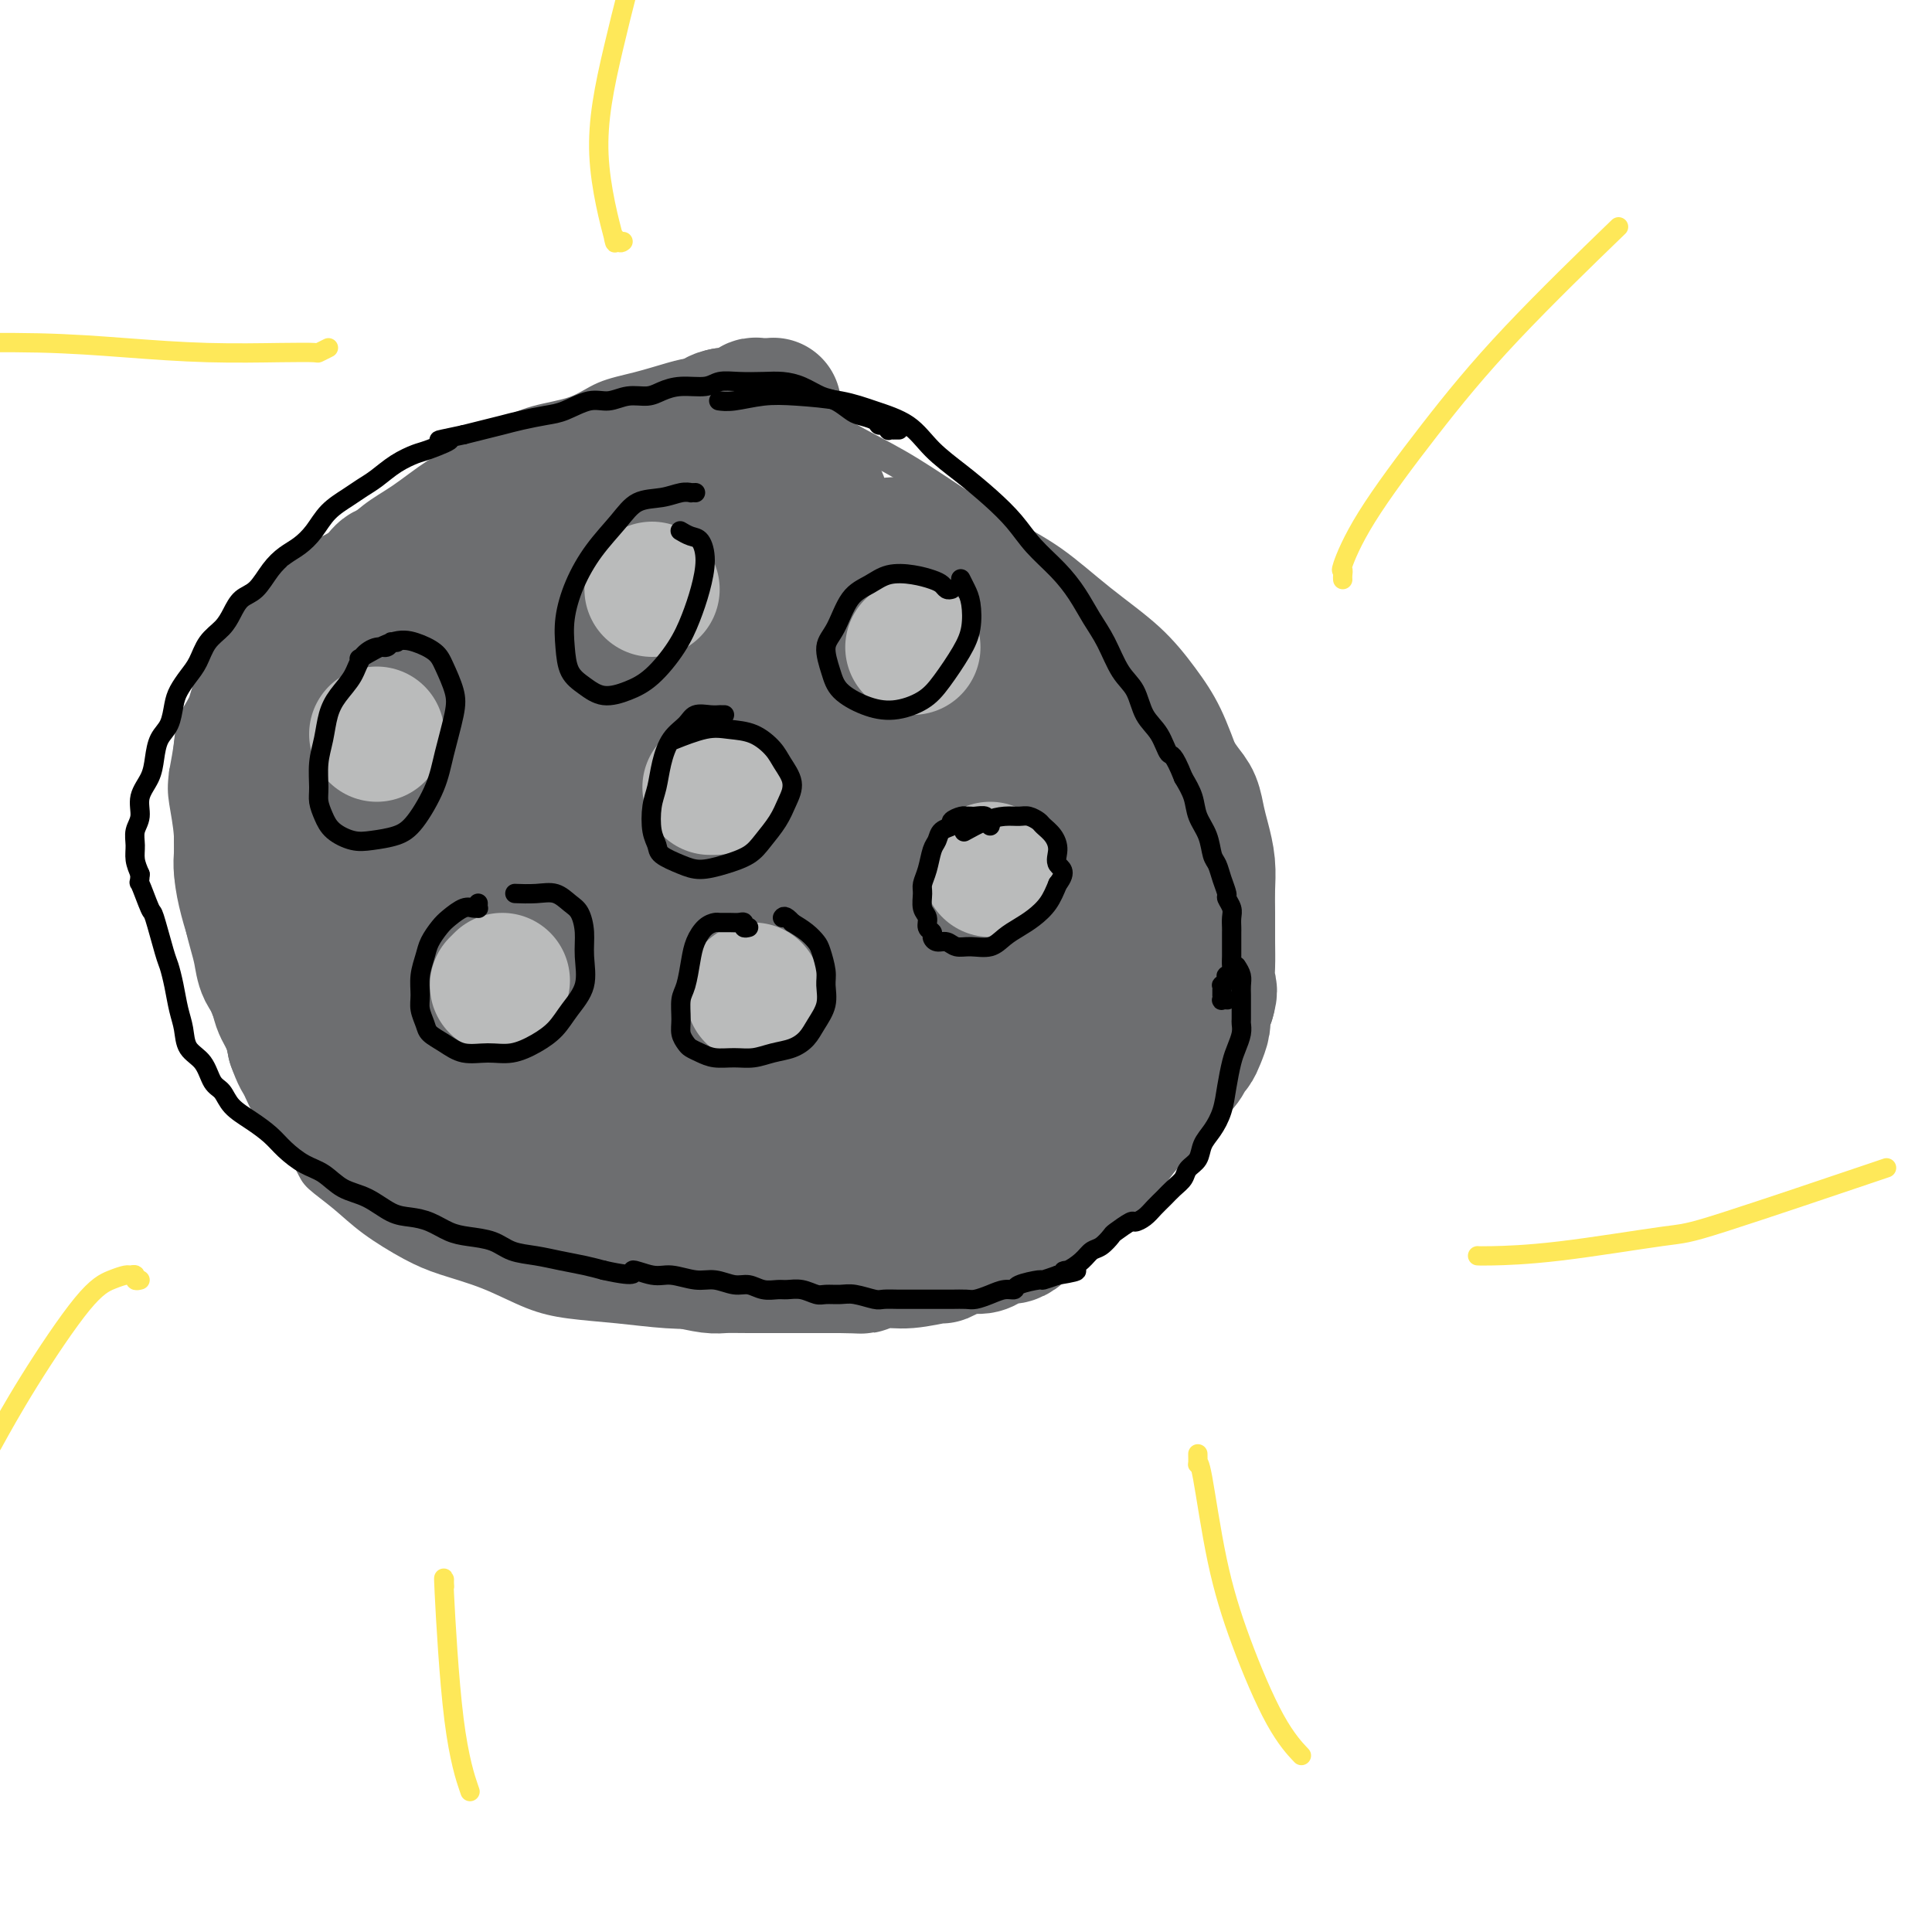 <svg viewBox='0 0 400 400' version='1.1' xmlns='http://www.w3.org/2000/svg' xmlns:xlink='http://www.w3.org/1999/xlink'><g fill='none' stroke='#6D6E70' stroke-width='6' stroke-linecap='round' stroke-linejoin='round'><path d='M165,79c-0.017,-0.415 -0.034,-0.829 0,-1c0.034,-0.171 0.118,-0.098 0,0c-0.118,0.098 -0.439,0.223 -1,0c-0.561,-0.223 -1.361,-0.792 -2,-1c-0.639,-0.208 -1.117,-0.056 -2,0c-0.883,0.056 -2.171,0.014 -3,0c-0.829,-0.014 -1.198,-0.002 -2,0c-0.802,0.002 -2.035,-0.007 -3,0c-0.965,0.007 -1.660,0.031 -3,0c-1.340,-0.031 -3.324,-0.118 -5,0c-1.676,0.118 -3.044,0.440 -5,1c-1.956,0.560 -4.499,1.360 -7,2c-2.501,0.640 -4.960,1.122 -7,2c-2.040,0.878 -3.660,2.151 -6,3c-2.340,0.849 -5.401,1.273 -8,2c-2.599,0.727 -4.735,1.757 -7,3c-2.265,1.243 -4.660,2.700 -7,4c-2.340,1.300 -4.624,2.443 -7,4c-2.376,1.557 -4.844,3.528 -7,5c-2.156,1.472 -4.001,2.445 -6,4c-1.999,1.555 -4.151,3.691 -6,5c-1.849,1.309 -3.394,1.792 -5,3c-1.606,1.208 -3.274,3.140 -5,5c-1.726,1.860 -3.511,3.648 -5,5c-1.489,1.352 -2.683,2.268 -4,4c-1.317,1.732 -2.759,4.278 -4,6c-1.241,1.722 -2.283,2.619 -3,4c-0.717,1.381 -1.110,3.246 -2,5c-0.890,1.754 -2.278,3.395 -3,5c-0.722,1.605 -0.778,3.173 -1,5c-0.222,1.827 -0.611,3.914 -1,6'/><path d='M38,160c-0.373,2.726 -0.304,4.041 0,6c0.304,1.959 0.844,4.563 1,7c0.156,2.437 -0.073,4.707 0,7c0.073,2.293 0.448,4.609 1,7c0.552,2.391 1.282,4.858 2,7c0.718,2.142 1.422,3.960 2,6c0.578,2.040 1.028,4.304 2,7c0.972,2.696 2.467,5.825 3,7c0.533,1.175 0.104,0.396 1,3c0.896,2.604 3.116,8.590 5,12c1.884,3.410 3.431,4.245 5,6c1.569,1.755 3.160,4.430 4,6c0.840,1.570 0.931,2.034 2,3c1.069,0.966 3.118,2.435 5,4c1.882,1.565 3.596,3.228 6,5c2.404,1.772 5.496,3.655 8,5c2.504,1.345 4.420,2.153 7,3c2.580,0.847 5.824,1.733 9,3c3.176,1.267 6.284,2.915 9,4c2.716,1.085 5.040,1.608 8,2c2.960,0.392 6.556,0.652 10,1c3.444,0.348 6.737,0.782 10,1c3.263,0.218 6.497,0.219 10,0c3.503,-0.219 7.275,-0.658 11,-1c3.725,-0.342 7.402,-0.589 11,-1c3.598,-0.411 7.117,-0.988 11,-2c3.883,-1.012 8.132,-2.459 12,-4c3.868,-1.541 7.356,-3.176 11,-5c3.644,-1.824 7.442,-3.837 11,-6c3.558,-2.163 6.874,-4.475 10,-7c3.126,-2.525 6.063,-5.262 9,-8'/><path d='M234,238c6.158,-5.226 6.553,-7.792 8,-11c1.447,-3.208 3.945,-7.057 6,-11c2.055,-3.943 3.667,-7.978 5,-12c1.333,-4.022 2.388,-8.030 3,-12c0.612,-3.970 0.781,-7.903 1,-12c0.219,-4.097 0.489,-8.358 0,-12c-0.489,-3.642 -1.736,-6.666 -3,-10c-1.264,-3.334 -2.543,-6.978 -4,-10c-1.457,-3.022 -3.091,-5.422 -5,-8c-1.909,-2.578 -4.092,-5.335 -7,-8c-2.908,-2.665 -6.541,-5.240 -10,-8c-3.459,-2.760 -6.742,-5.706 -10,-8c-3.258,-2.294 -6.489,-3.936 -10,-6c-3.511,-2.064 -7.300,-4.548 -11,-7c-3.700,-2.452 -7.310,-4.871 -11,-7c-3.690,-2.129 -7.461,-3.969 -11,-6c-3.539,-2.031 -6.848,-4.253 -10,-6c-3.152,-1.747 -6.149,-3.020 -9,-4c-2.851,-0.980 -5.557,-1.666 -8,-2c-2.443,-0.334 -4.624,-0.316 -7,0c-2.376,0.316 -4.947,0.931 -8,3c-3.053,2.069 -6.586,5.591 -8,7c-1.414,1.409 -0.707,0.704 0,0'/></g>
<g fill='none' stroke='#6D6E70' stroke-width='28' stroke-linecap='round' stroke-linejoin='round'><path d='M144,153c-0.432,0.120 -0.863,0.240 -1,0c-0.137,-0.240 0.021,-0.839 0,-1c-0.021,-0.161 -0.221,0.116 -1,0c-0.779,-0.116 -2.139,-0.626 -3,-1c-0.861,-0.374 -1.224,-0.611 -2,-1c-0.776,-0.389 -1.964,-0.929 -3,-1c-1.036,-0.071 -1.921,0.328 -3,1c-1.079,0.672 -2.353,1.618 -4,3c-1.647,1.382 -3.669,3.199 -5,5c-1.331,1.801 -1.972,3.587 -3,6c-1.028,2.413 -2.445,5.452 -3,8c-0.555,2.548 -0.250,4.603 0,7c0.250,2.397 0.445,5.135 1,7c0.555,1.865 1.470,2.856 2,4c0.530,1.144 0.674,2.439 2,3c1.326,0.561 3.833,0.388 6,-1c2.167,-1.388 3.994,-3.990 6,-7c2.006,-3.010 4.191,-6.427 6,-10c1.809,-3.573 3.241,-7.302 4,-11c0.759,-3.698 0.843,-7.367 1,-11c0.157,-3.633 0.386,-7.231 0,-10c-0.386,-2.769 -1.387,-4.709 -2,-6c-0.613,-1.291 -0.837,-1.934 -2,-3c-1.163,-1.066 -3.264,-2.557 -5,-3c-1.736,-0.443 -3.107,0.162 -5,1c-1.893,0.838 -4.309,1.910 -6,3c-1.691,1.090 -2.658,2.198 -4,4c-1.342,1.802 -3.061,4.297 -4,7c-0.939,2.703 -1.099,5.612 -1,8c0.099,2.388 0.457,4.254 1,6c0.543,1.746 1.272,3.373 2,5'/><path d='M118,165c1.141,2.097 2.495,1.839 4,2c1.505,0.161 3.163,0.741 5,0c1.837,-0.741 3.853,-2.803 6,-6c2.147,-3.197 4.424,-7.530 6,-12c1.576,-4.470 2.450,-9.076 3,-13c0.550,-3.924 0.777,-7.165 1,-10c0.223,-2.835 0.442,-5.265 0,-8c-0.442,-2.735 -1.544,-5.773 -2,-7c-0.456,-1.227 -0.266,-0.641 -1,-1c-0.734,-0.359 -2.391,-1.664 -4,-2c-1.609,-0.336 -3.169,0.298 -5,1c-1.831,0.702 -3.934,1.472 -6,3c-2.066,1.528 -4.095,3.813 -6,6c-1.905,2.187 -3.685,4.277 -5,6c-1.315,1.723 -2.165,3.081 -3,5c-0.835,1.919 -1.656,4.400 -2,6c-0.344,1.600 -0.211,2.318 0,3c0.211,0.682 0.502,1.326 1,2c0.498,0.674 1.204,1.377 2,2c0.796,0.623 1.682,1.164 3,1c1.318,-0.164 3.066,-1.035 5,-2c1.934,-0.965 4.053,-2.025 6,-4c1.947,-1.975 3.723,-4.866 5,-7c1.277,-2.134 2.055,-3.510 3,-5c0.945,-1.490 2.057,-3.093 3,-5c0.943,-1.907 1.717,-4.118 2,-5c0.283,-0.882 0.076,-0.435 0,-1c-0.076,-0.565 -0.020,-2.141 0,-3c0.020,-0.859 0.005,-1.000 0,-1c-0.005,0.000 -0.002,0.143 0,0c0.002,-0.143 0.001,-0.571 0,-1'/><path d='M139,109c0.309,-1.962 0.083,-1.367 0,-1c-0.083,0.367 -0.022,0.506 0,0c0.022,-0.506 0.006,-1.655 0,-2c-0.006,-0.345 -0.003,0.115 0,0c0.003,-0.115 0.005,-0.805 0,-1c-0.005,-0.195 -0.016,0.106 0,0c0.016,-0.106 0.060,-0.620 0,-1c-0.060,-0.380 -0.223,-0.626 0,-1c0.223,-0.374 0.831,-0.876 1,-1c0.169,-0.124 -0.102,0.131 0,0c0.102,-0.131 0.577,-0.647 1,-1c0.423,-0.353 0.795,-0.541 1,-1c0.205,-0.459 0.243,-1.187 1,-2c0.757,-0.813 2.234,-1.709 4,-3c1.766,-1.291 3.821,-2.976 5,-4c1.179,-1.024 1.482,-1.389 2,-2c0.518,-0.611 1.250,-1.470 2,-2c0.750,-0.530 1.518,-0.730 2,-1c0.482,-0.270 0.679,-0.608 1,-1c0.321,-0.392 0.766,-0.837 1,-1c0.234,-0.163 0.256,-0.044 0,0c-0.256,0.044 -0.790,0.012 -1,0c-0.210,-0.012 -0.098,-0.004 0,0c0.098,0.004 0.181,0.005 0,0c-0.181,-0.005 -0.625,-0.016 -1,0c-0.375,0.016 -0.681,0.061 -1,0c-0.319,-0.061 -0.652,-0.226 -1,0c-0.348,0.226 -0.712,0.844 -1,1c-0.288,0.156 -0.501,-0.150 -1,0c-0.499,0.150 -1.286,0.757 -2,1c-0.714,0.243 -1.357,0.121 -2,0'/><path d='M150,86c-1.764,0.335 -1.673,0.671 -2,1c-0.327,0.329 -1.073,0.651 -2,1c-0.927,0.349 -2.037,0.726 -3,1c-0.963,0.274 -1.780,0.444 -3,1c-1.220,0.556 -2.843,1.497 -4,2c-1.157,0.503 -1.847,0.569 -3,1c-1.153,0.431 -2.769,1.229 -4,2c-1.231,0.771 -2.077,1.516 -3,2c-0.923,0.484 -1.923,0.706 -3,1c-1.077,0.294 -2.232,0.660 -3,1c-0.768,0.340 -1.151,0.653 -2,1c-0.849,0.347 -2.166,0.727 -3,1c-0.834,0.273 -1.186,0.439 -2,1c-0.814,0.561 -2.091,1.516 -3,2c-0.909,0.484 -1.450,0.497 -2,1c-0.550,0.503 -1.110,1.496 -2,2c-0.890,0.504 -2.110,0.517 -3,1c-0.890,0.483 -1.450,1.435 -2,2c-0.550,0.565 -1.090,0.743 -2,1c-0.910,0.257 -2.188,0.594 -3,1c-0.812,0.406 -1.156,0.881 -2,1c-0.844,0.119 -2.187,-0.118 -3,0c-0.813,0.118 -1.094,0.592 -2,1c-0.906,0.408 -2.436,0.751 -3,1c-0.564,0.249 -0.163,0.406 -1,1c-0.837,0.594 -2.913,1.625 -4,2c-1.087,0.375 -1.183,0.092 -2,1c-0.817,0.908 -2.353,3.006 -3,4c-0.647,0.994 -0.405,0.883 -1,1c-0.595,0.117 -2.027,0.462 -3,1c-0.973,0.538 -1.486,1.269 -2,2'/><path d='M70,127c-3.059,2.230 -2.706,1.805 -3,2c-0.294,0.195 -1.233,1.011 -2,2c-0.767,0.989 -1.361,2.152 -2,3c-0.639,0.848 -1.323,1.381 -2,2c-0.677,0.619 -1.347,1.323 -2,2c-0.653,0.677 -1.288,1.325 -2,2c-0.712,0.675 -1.501,1.375 -2,2c-0.499,0.625 -0.707,1.175 -1,2c-0.293,0.825 -0.671,1.925 -1,3c-0.329,1.075 -0.610,2.126 -1,3c-0.390,0.874 -0.889,1.570 -1,2c-0.111,0.430 0.166,0.595 0,1c-0.166,0.405 -0.777,1.052 -1,2c-0.223,0.948 -0.060,2.198 0,3c0.060,0.802 0.016,1.158 0,2c-0.016,0.842 -0.004,2.172 0,3c0.004,0.828 0.001,1.155 0,2c-0.001,0.845 -0.001,2.207 0,3c0.001,0.793 0.003,1.018 0,2c-0.003,0.982 -0.012,2.720 0,4c0.012,1.280 0.045,2.103 0,3c-0.045,0.897 -0.166,1.870 0,3c0.166,1.130 0.621,2.417 1,4c0.379,1.583 0.683,3.462 1,5c0.317,1.538 0.647,2.736 1,4c0.353,1.264 0.728,2.596 1,4c0.272,1.404 0.440,2.882 1,4c0.560,1.118 1.511,1.877 2,3c0.489,1.123 0.516,2.610 1,4c0.484,1.390 1.424,2.683 2,4c0.576,1.317 0.788,2.659 1,4'/><path d='M61,216c2.108,5.882 1.878,2.587 2,2c0.122,-0.587 0.595,1.534 1,3c0.405,1.466 0.740,2.276 1,3c0.260,0.724 0.444,1.363 1,2c0.556,0.637 1.485,1.273 2,2c0.515,0.727 0.617,1.545 1,2c0.383,0.455 1.045,0.549 2,1c0.955,0.451 2.201,1.261 3,2c0.799,0.739 1.152,1.406 2,2c0.848,0.594 2.192,1.114 3,2c0.808,0.886 1.080,2.138 2,3c0.920,0.862 2.489,1.333 4,2c1.511,0.667 2.966,1.530 4,2c1.034,0.470 1.647,0.549 3,1c1.353,0.451 3.445,1.275 5,2c1.555,0.725 2.571,1.350 4,2c1.429,0.650 3.270,1.326 5,2c1.730,0.674 3.349,1.346 5,2c1.651,0.654 3.333,1.288 5,2c1.667,0.712 3.319,1.500 5,2c1.681,0.500 3.392,0.712 5,1c1.608,0.288 3.115,0.651 5,1c1.885,0.349 4.150,0.682 6,1c1.850,0.318 3.287,0.621 5,1c1.713,0.379 3.703,0.834 5,1c1.297,0.166 1.900,0.045 3,0c1.100,-0.045 2.698,-0.012 5,0c2.302,0.012 5.308,0.003 7,0c1.692,-0.003 2.071,-0.001 3,0c0.929,0.001 2.408,0.000 4,0c1.592,-0.000 3.296,-0.000 5,0'/><path d='M174,262c5.123,0.065 4.429,0.228 5,0c0.571,-0.228 2.407,-0.849 4,-1c1.593,-0.151 2.943,0.166 5,0c2.057,-0.166 4.820,-0.814 6,-1c1.180,-0.186 0.777,0.091 1,0c0.223,-0.091 1.071,-0.550 2,-1c0.929,-0.450 1.940,-0.891 3,-1c1.060,-0.109 2.171,0.112 3,0c0.829,-0.112 1.377,-0.559 2,-1c0.623,-0.441 1.322,-0.877 2,-1c0.678,-0.123 1.336,0.066 2,0c0.664,-0.066 1.333,-0.389 2,-1c0.667,-0.611 1.333,-1.511 2,-2c0.667,-0.489 1.334,-0.567 2,-1c0.666,-0.433 1.332,-1.221 2,-2c0.668,-0.779 1.340,-1.551 2,-2c0.660,-0.449 1.309,-0.577 2,-1c0.691,-0.423 1.425,-1.142 2,-2c0.575,-0.858 0.993,-1.857 2,-3c1.007,-1.143 2.604,-2.430 4,-4c1.396,-1.570 2.591,-3.421 4,-5c1.409,-1.579 3.032,-2.885 4,-4c0.968,-1.115 1.282,-2.038 2,-3c0.718,-0.962 1.841,-1.961 3,-3c1.159,-1.039 2.353,-2.116 3,-3c0.647,-0.884 0.747,-1.573 1,-2c0.253,-0.427 0.659,-0.592 1,-1c0.341,-0.408 0.617,-1.058 1,-2c0.383,-0.942 0.872,-2.177 1,-3c0.128,-0.823 -0.106,-1.235 0,-2c0.106,-0.765 0.553,-1.882 1,-3'/><path d='M250,207c0.773,-2.508 0.207,-2.277 0,-3c-0.207,-0.723 -0.055,-2.401 0,-4c0.055,-1.599 0.012,-3.120 0,-5c-0.012,-1.880 0.008,-4.119 0,-6c-0.008,-1.881 -0.043,-3.403 0,-5c0.043,-1.597 0.164,-3.269 0,-5c-0.164,-1.731 -0.613,-3.520 -1,-5c-0.387,-1.480 -0.712,-2.649 -1,-4c-0.288,-1.351 -0.540,-2.883 -1,-4c-0.460,-1.117 -1.129,-1.818 -2,-3c-0.871,-1.182 -1.942,-2.843 -3,-4c-1.058,-1.157 -2.101,-1.808 -3,-3c-0.899,-1.192 -1.654,-2.924 -3,-4c-1.346,-1.076 -3.284,-1.498 -5,-3c-1.716,-1.502 -3.210,-4.086 -4,-5c-0.790,-0.914 -0.876,-0.159 -2,-1c-1.124,-0.841 -3.287,-3.278 -5,-5c-1.713,-1.722 -2.977,-2.729 -4,-4c-1.023,-1.271 -1.805,-2.806 -3,-4c-1.195,-1.194 -2.803,-2.048 -4,-3c-1.197,-0.952 -1.983,-2.004 -3,-3c-1.017,-0.996 -2.266,-1.936 -4,-3c-1.734,-1.064 -3.952,-2.250 -5,-3c-1.048,-0.750 -0.926,-1.062 -3,-2c-2.074,-0.938 -6.343,-2.500 -8,-3c-1.657,-0.500 -0.703,0.062 -3,0c-2.297,-0.062 -7.845,-0.749 -10,-1c-2.155,-0.251 -0.918,-0.067 -3,0c-2.082,0.067 -7.484,0.018 -10,0c-2.516,-0.018 -2.148,-0.005 -3,0c-0.852,0.005 -2.926,0.003 -5,0'/><path d='M152,112c-7.676,-0.683 -5.865,-0.392 -6,0c-0.135,0.392 -2.217,0.885 -4,1c-1.783,0.115 -3.268,-0.149 -5,0c-1.732,0.149 -3.711,0.712 -5,1c-1.289,0.288 -1.888,0.300 -3,1c-1.112,0.700 -2.739,2.089 -4,3c-1.261,0.911 -2.158,1.343 -3,2c-0.842,0.657 -1.630,1.538 -3,4c-1.370,2.462 -3.321,6.504 -5,10c-1.679,3.496 -3.087,6.446 -4,10c-0.913,3.554 -1.331,7.713 -2,12c-0.669,4.287 -1.589,8.701 -2,13c-0.411,4.299 -0.314,8.482 0,12c0.314,3.518 0.846,6.371 2,9c1.154,2.629 2.929,5.035 4,7c1.071,1.965 1.439,3.488 3,5c1.561,1.512 4.316,3.011 7,4c2.684,0.989 5.296,1.467 8,1c2.704,-0.467 5.499,-1.880 9,-4c3.501,-2.120 7.707,-4.948 11,-8c3.293,-3.052 5.673,-6.326 8,-10c2.327,-3.674 4.599,-7.746 6,-12c1.401,-4.254 1.929,-8.691 2,-13c0.071,-4.309 -0.316,-8.492 -1,-12c-0.684,-3.508 -1.666,-6.343 -3,-9c-1.334,-2.657 -3.021,-5.137 -6,-7c-2.979,-1.863 -7.248,-3.110 -11,-4c-3.752,-0.890 -6.985,-1.424 -11,-1c-4.015,0.424 -8.812,1.807 -13,4c-4.188,2.193 -7.768,5.198 -11,8c-3.232,2.802 -6.116,5.401 -9,8'/><path d='M101,147c-4.680,3.952 -6.379,5.832 -8,9c-1.621,3.168 -3.163,7.624 -4,12c-0.837,4.376 -0.967,8.673 -1,12c-0.033,3.327 0.033,5.685 1,8c0.967,2.315 2.836,4.588 5,6c2.164,1.412 4.624,1.963 7,2c2.376,0.037 4.667,-0.442 7,-2c2.333,-1.558 4.708,-4.196 7,-8c2.292,-3.804 4.503,-8.774 6,-14c1.497,-5.226 2.281,-10.707 3,-16c0.719,-5.293 1.372,-10.399 1,-15c-0.372,-4.601 -1.768,-8.698 -3,-12c-1.232,-3.302 -2.301,-5.808 -4,-8c-1.699,-2.192 -4.027,-4.070 -7,-5c-2.973,-0.930 -6.590,-0.913 -10,0c-3.410,0.913 -6.613,2.721 -10,5c-3.387,2.279 -6.960,5.029 -10,9c-3.040,3.971 -5.548,9.162 -8,14c-2.452,4.838 -4.848,9.324 -6,14c-1.152,4.676 -1.061,9.544 -1,14c0.061,4.456 0.093,8.500 1,12c0.907,3.500 2.690,6.455 5,9c2.310,2.545 5.148,4.680 7,6c1.852,1.320 2.719,1.825 5,2c2.281,0.175 5.977,0.019 9,-1c3.023,-1.019 5.373,-2.903 8,-6c2.627,-3.097 5.533,-7.407 8,-12c2.467,-4.593 4.496,-9.468 6,-14c1.504,-4.532 2.482,-8.720 3,-13c0.518,-4.280 0.577,-8.651 0,-12c-0.577,-3.349 -1.788,-5.674 -3,-8'/><path d='M115,135c-1.138,-4.120 -2.483,-4.421 -5,-5c-2.517,-0.579 -6.205,-1.437 -10,-1c-3.795,0.437 -7.698,2.170 -11,4c-3.302,1.830 -6.005,3.757 -9,7c-2.995,3.243 -6.283,7.800 -9,12c-2.717,4.200 -4.862,8.041 -6,12c-1.138,3.959 -1.270,8.035 -1,12c0.270,3.965 0.940,7.819 2,11c1.060,3.181 2.509,5.690 5,8c2.491,2.310 6.025,4.421 10,6c3.975,1.579 8.393,2.626 13,3c4.607,0.374 9.405,0.073 14,-1c4.595,-1.073 8.987,-2.920 13,-5c4.013,-2.080 7.645,-4.395 11,-7c3.355,-2.605 6.432,-5.502 9,-9c2.568,-3.498 4.627,-7.597 6,-11c1.373,-3.403 2.059,-6.112 2,-9c-0.059,-2.888 -0.862,-5.957 -2,-8c-1.138,-2.043 -2.612,-3.060 -5,-4c-2.388,-0.940 -5.691,-1.804 -10,-1c-4.309,0.804 -9.622,3.275 -14,6c-4.378,2.725 -7.819,5.704 -12,10c-4.181,4.296 -9.101,9.910 -13,15c-3.899,5.090 -6.778,9.657 -9,14c-2.222,4.343 -3.788,8.462 -5,12c-1.212,3.538 -2.069,6.497 -2,9c0.069,2.503 1.063,4.552 2,6c0.937,1.448 1.818,2.295 4,3c2.182,0.705 5.664,1.267 9,1c3.336,-0.267 6.524,-1.362 10,-3c3.476,-1.638 7.238,-3.819 11,-6'/><path d='M113,216c5.165,-2.484 7.576,-4.195 10,-6c2.424,-1.805 4.860,-3.705 7,-6c2.140,-2.295 3.985,-4.985 5,-7c1.015,-2.015 1.201,-3.355 1,-5c-0.201,-1.645 -0.788,-3.596 -2,-5c-1.212,-1.404 -3.049,-2.260 -6,-3c-2.951,-0.740 -7.016,-1.363 -11,-1c-3.984,0.363 -7.885,1.712 -12,3c-4.115,1.288 -8.442,2.515 -12,4c-3.558,1.485 -6.345,3.226 -9,5c-2.655,1.774 -5.176,3.579 -7,6c-1.824,2.421 -2.949,5.457 -4,8c-1.051,2.543 -2.028,4.594 -2,7c0.028,2.406 1.061,5.168 2,7c0.939,1.832 1.786,2.733 3,4c1.214,1.267 2.797,2.898 5,4c2.203,1.102 5.028,1.675 8,2c2.972,0.325 6.092,0.402 9,0c2.908,-0.402 5.604,-1.281 9,-2c3.396,-0.719 7.491,-1.276 11,-2c3.509,-0.724 6.431,-1.614 10,-3c3.569,-1.386 7.785,-3.270 11,-5c3.215,-1.730 5.428,-3.308 7,-4c1.572,-0.692 2.501,-0.499 4,-2c1.499,-1.501 3.567,-4.696 5,-7c1.433,-2.304 2.232,-3.717 2,-5c-0.232,-1.283 -1.493,-2.435 -2,-3c-0.507,-0.565 -0.260,-0.543 -2,-1c-1.740,-0.457 -5.469,-1.392 -9,-1c-3.531,0.392 -6.866,2.112 -10,4c-3.134,1.888 -6.067,3.944 -9,6'/><path d='M125,208c-4.196,2.843 -5.186,4.950 -7,8c-1.814,3.050 -4.453,7.044 -6,10c-1.547,2.956 -2.003,4.875 -2,7c0.003,2.125 0.466,4.458 1,6c0.534,1.542 1.140,2.295 2,3c0.860,0.705 1.976,1.363 4,2c2.024,0.637 4.957,1.253 8,1c3.043,-0.253 6.197,-1.375 10,-3c3.803,-1.625 8.255,-3.755 12,-6c3.745,-2.245 6.783,-4.607 10,-7c3.217,-2.393 6.612,-4.819 9,-7c2.388,-2.181 3.769,-4.117 5,-6c1.231,-1.883 2.313,-3.712 3,-5c0.687,-1.288 0.981,-2.036 1,-3c0.019,-0.964 -0.237,-2.144 -1,-3c-0.763,-0.856 -2.034,-1.387 -4,-1c-1.966,0.387 -4.625,1.691 -7,3c-2.375,1.309 -4.464,2.622 -7,5c-2.536,2.378 -5.519,5.820 -8,9c-2.481,3.180 -4.462,6.099 -6,9c-1.538,2.901 -2.634,5.785 -3,8c-0.366,2.215 -0.002,3.761 0,5c0.002,1.239 -0.359,2.170 0,3c0.359,0.830 1.436,1.557 3,2c1.564,0.443 3.614,0.601 6,0c2.386,-0.601 5.106,-1.963 8,-4c2.894,-2.037 5.960,-4.750 9,-7c3.040,-2.250 6.052,-4.036 9,-6c2.948,-1.964 5.832,-4.106 8,-6c2.168,-1.894 3.619,-3.541 5,-5c1.381,-1.459 2.690,-2.729 4,-4'/><path d='M191,216c5.812,-4.516 2.841,-1.804 2,-1c-0.841,0.804 0.448,-0.298 1,-1c0.552,-0.702 0.368,-1.005 0,-1c-0.368,0.005 -0.921,0.316 -2,2c-1.079,1.684 -2.683,4.740 -4,7c-1.317,2.260 -2.346,3.724 -3,6c-0.654,2.276 -0.932,5.364 -1,8c-0.068,2.636 0.073,4.820 1,7c0.927,2.180 2.638,4.356 4,6c1.362,1.644 2.375,2.756 4,4c1.625,1.244 3.863,2.620 6,3c2.137,0.380 4.172,-0.236 6,-1c1.828,-0.764 3.450,-1.678 5,-3c1.550,-1.322 3.028,-3.054 4,-5c0.972,-1.946 1.436,-4.105 2,-6c0.564,-1.895 1.227,-3.525 1,-5c-0.227,-1.475 -1.344,-2.796 -2,-4c-0.656,-1.204 -0.851,-2.290 -2,-3c-1.149,-0.710 -3.251,-1.045 -5,-1c-1.749,0.045 -3.145,0.470 -5,1c-1.855,0.530 -4.168,1.167 -6,3c-1.832,1.833 -3.182,4.864 -4,6c-0.818,1.136 -1.103,0.379 -2,2c-0.897,1.621 -2.404,5.621 -3,8c-0.596,2.379 -0.280,3.139 1,4c1.280,0.861 3.526,1.824 5,2c1.474,0.176 2.177,-0.433 4,-1c1.823,-0.567 4.767,-1.090 9,-4c4.233,-2.910 9.755,-8.207 14,-13c4.245,-4.793 7.213,-9.084 9,-12c1.787,-2.916 2.394,-4.458 3,-6'/><path d='M233,218c4.980,-6.596 4.431,-7.585 5,-10c0.569,-2.415 2.258,-6.255 3,-9c0.742,-2.745 0.539,-4.396 0,-6c-0.539,-1.604 -1.415,-3.160 -2,-4c-0.585,-0.840 -0.881,-0.965 -2,-1c-1.119,-0.035 -3.061,0.021 -5,1c-1.939,0.979 -3.876,2.880 -6,5c-2.124,2.120 -4.437,4.460 -6,7c-1.563,2.540 -2.377,5.282 -3,8c-0.623,2.718 -1.056,5.413 -1,7c0.056,1.587 0.601,2.068 1,3c0.399,0.932 0.651,2.317 2,3c1.349,0.683 3.795,0.665 6,0c2.205,-0.665 4.171,-1.976 6,-4c1.829,-2.024 3.523,-4.761 5,-8c1.477,-3.239 2.739,-6.981 3,-11c0.261,-4.019 -0.477,-8.314 -1,-12c-0.523,-3.686 -0.832,-6.761 -2,-10c-1.168,-3.239 -3.197,-6.642 -5,-9c-1.803,-2.358 -3.381,-3.672 -6,-5c-2.619,-1.328 -6.277,-2.669 -9,-3c-2.723,-0.331 -4.509,0.349 -7,1c-2.491,0.651 -5.685,1.273 -8,2c-2.315,0.727 -3.749,1.558 -5,3c-1.251,1.442 -2.319,3.496 -3,6c-0.681,2.504 -0.976,5.459 -1,8c-0.024,2.541 0.223,4.667 1,7c0.777,2.333 2.085,4.873 3,7c0.915,2.127 1.439,3.842 3,5c1.561,1.158 4.160,1.759 6,2c1.840,0.241 2.920,0.120 4,0'/><path d='M209,201c2.214,-0.174 2.750,-1.609 4,-4c1.250,-2.391 3.215,-5.737 4,-9c0.785,-3.263 0.392,-6.442 0,-10c-0.392,-3.558 -0.782,-7.493 -2,-11c-1.218,-3.507 -3.263,-6.584 -5,-9c-1.737,-2.416 -3.167,-4.169 -5,-6c-1.833,-1.831 -4.071,-3.739 -7,-5c-2.929,-1.261 -6.549,-1.875 -9,-2c-2.451,-0.125 -3.732,0.239 -4,0c-0.268,-0.239 0.479,-1.082 -3,2c-3.479,3.082 -11.183,10.088 -15,15c-3.817,4.912 -3.748,7.731 -4,11c-0.252,3.269 -0.827,6.989 -1,10c-0.173,3.011 0.055,5.313 1,7c0.945,1.687 2.606,2.758 5,4c2.394,1.242 5.522,2.656 9,2c3.478,-0.656 7.307,-3.380 11,-6c3.693,-2.620 7.251,-5.135 11,-9c3.749,-3.865 7.689,-9.078 10,-12c2.311,-2.922 2.994,-3.551 4,-6c1.006,-2.449 2.337,-6.719 3,-10c0.663,-3.281 0.660,-5.574 0,-8c-0.660,-2.426 -1.978,-4.984 -4,-7c-2.022,-2.016 -4.750,-3.489 -8,-4c-3.250,-0.511 -7.024,-0.058 -9,0c-1.976,0.058 -2.154,-0.277 -4,0c-1.846,0.277 -5.359,1.165 -8,2c-2.641,0.835 -4.409,1.615 -6,3c-1.591,1.385 -3.005,3.373 -5,6c-1.995,2.627 -4.570,5.893 -6,9c-1.430,3.107 -1.715,6.053 -2,9'/><path d='M164,163c-0.363,2.724 -0.270,5.033 0,7c0.270,1.967 0.718,3.591 1,5c0.282,1.409 0.397,2.602 2,3c1.603,0.398 4.692,-0.000 6,0c1.308,0.000 0.834,0.398 2,-1c1.166,-1.398 3.970,-4.592 6,-8c2.030,-3.408 3.284,-7.031 4,-10c0.716,-2.969 0.894,-5.284 1,-8c0.106,-2.716 0.139,-5.834 0,-8c-0.139,-2.166 -0.449,-3.379 -1,-5c-0.551,-1.621 -1.343,-3.650 -2,-5c-0.657,-1.350 -1.180,-2.022 -2,-3c-0.820,-0.978 -1.936,-2.263 -3,-3c-1.064,-0.737 -2.075,-0.928 -3,-1c-0.925,-0.072 -1.762,-0.026 -2,0c-0.238,0.026 0.124,0.034 0,0c-0.124,-0.034 -0.735,-0.108 -1,0c-0.265,0.108 -0.185,0.397 0,1c0.185,0.603 0.474,1.520 1,2c0.526,0.480 1.290,0.522 2,1c0.710,0.478 1.367,1.392 2,2c0.633,0.608 1.241,0.910 2,1c0.759,0.090 1.667,-0.032 2,0c0.333,0.032 0.090,0.216 0,0c-0.090,-0.216 -0.027,-0.834 0,-1c0.027,-0.166 0.019,0.119 0,0c-0.019,-0.119 -0.049,-0.642 0,-1c0.049,-0.358 0.178,-0.549 0,-1c-0.178,-0.451 -0.663,-1.160 -1,-2c-0.337,-0.840 -0.525,-1.811 -1,-3c-0.475,-1.189 -1.238,-2.594 -2,-4'/><path d='M177,121c-0.781,-2.383 -0.734,-2.340 -1,-3c-0.266,-0.660 -0.846,-2.021 -1,-3c-0.154,-0.979 0.117,-1.575 0,-2c-0.117,-0.425 -0.623,-0.677 -1,-1c-0.377,-0.323 -0.627,-0.716 -1,-1c-0.373,-0.284 -0.870,-0.460 -1,-1c-0.130,-0.540 0.106,-1.443 0,-2c-0.106,-0.557 -0.553,-0.766 -1,-1c-0.447,-0.234 -0.893,-0.492 -1,-1c-0.107,-0.508 0.126,-1.264 0,-2c-0.126,-0.736 -0.610,-1.451 -1,-2c-0.390,-0.549 -0.684,-0.933 -1,-1c-0.316,-0.067 -0.652,0.182 -1,0c-0.348,-0.182 -0.706,-0.795 -1,-1c-0.294,-0.205 -0.522,-0.004 -1,0c-0.478,0.004 -1.206,-0.191 -2,0c-0.794,0.191 -1.656,0.769 -2,1c-0.344,0.231 -0.172,0.116 0,0'/></g>
<g fill='none' stroke='#BABBBB' stroke-width='28' stroke-linecap='round' stroke-linejoin='round'><path d='M135,122c0.000,0.000 0.000,0.000 0,0c0.000,0.000 0.000,0.000 0,0'/><path d='M104,203c-0.417,0.417 -0.833,0.833 -1,1c-0.167,0.167 -0.083,0.083 0,0'/><path d='M148,163c-0.422,0.000 -0.844,0.000 -1,0c-0.156,0.000 -0.044,0.000 0,0c0.044,0.000 0.022,0.000 0,0'/><path d='M156,206c0.000,-0.423 0.000,-0.845 0,-1c0.000,-0.155 0.000,-0.041 0,0c0.000,0.041 0.000,0.011 0,0c0.000,-0.011 0.000,-0.003 0,0c0.000,0.003 0.000,0.002 0,0'/><path d='M78,152c0.000,0.000 0.000,0.000 0,0c0.000,0.000 0.000,0.000 0,0c0.000,0.000 0.000,0.000 0,0'/><path d='M189,134c0.000,0.000 0.000,0.000 0,0c0.000,0.000 0.000,0.000 0,0c0.000,0.000 0.000,0.000 0,0'/><path d='M205,180c0.000,0.000 0.000,0.000 0,0c0.000,0.000 0.000,0.000 0,0'/></g>
<g fill='none' stroke='#000000' stroke-width='4' stroke-linecap='round' stroke-linejoin='round'><path d='M205,171c0.128,-0.453 0.256,-0.906 0,-1c-0.256,-0.094 -0.896,0.171 -1,0c-0.104,-0.171 0.326,-0.778 0,-1c-0.326,-0.222 -1.410,-0.060 -2,0c-0.590,0.060 -0.688,0.019 -1,0c-0.312,-0.019 -0.838,-0.016 -1,0c-0.162,0.016 0.041,0.045 0,0c-0.041,-0.045 -0.326,-0.163 -1,0c-0.674,0.163 -1.739,0.608 -2,1c-0.261,0.392 0.281,0.730 0,1c-0.281,0.270 -1.386,0.471 -2,1c-0.614,0.529 -0.739,1.387 -1,2c-0.261,0.613 -0.660,0.983 -1,2c-0.340,1.017 -0.623,2.681 -1,4c-0.377,1.319 -0.848,2.294 -1,3c-0.152,0.706 0.016,1.145 0,2c-0.016,0.855 -0.215,2.127 0,3c0.215,0.873 0.844,1.348 1,2c0.156,0.652 -0.162,1.480 0,2c0.162,0.520 0.805,0.732 1,1c0.195,0.268 -0.059,0.593 0,1c0.059,0.407 0.431,0.895 1,1c0.569,0.105 1.334,-0.174 2,0c0.666,0.174 1.231,0.801 2,1c0.769,0.199 1.742,-0.029 3,0c1.258,0.029 2.802,0.315 4,0c1.198,-0.315 2.050,-1.231 3,-2c0.950,-0.769 1.997,-1.392 3,-2c1.003,-0.608 1.962,-1.202 3,-2c1.038,-0.798 2.154,-1.799 3,-3c0.846,-1.201 1.423,-2.600 2,-4'/><path d='M219,183c2.158,-2.776 0.552,-3.216 0,-4c-0.552,-0.784 -0.049,-1.913 0,-3c0.049,-1.087 -0.356,-2.134 -1,-3c-0.644,-0.866 -1.526,-1.553 -2,-2c-0.474,-0.447 -0.541,-0.654 -1,-1c-0.459,-0.346 -1.311,-0.831 -2,-1c-0.689,-0.169 -1.215,-0.020 -2,0c-0.785,0.020 -1.829,-0.087 -3,0c-1.171,0.087 -2.469,0.370 -4,1c-1.531,0.630 -3.295,1.609 -4,2c-0.705,0.391 -0.353,0.196 0,0'/><path d='M155,192c-0.441,0.113 -0.881,0.227 -1,0c-0.119,-0.227 0.085,-0.793 0,-1c-0.085,-0.207 -0.459,-0.054 -1,0c-0.541,0.054 -1.248,0.009 -2,0c-0.752,-0.009 -1.549,0.019 -2,0c-0.451,-0.019 -0.554,-0.083 -1,0c-0.446,0.083 -1.234,0.314 -2,1c-0.766,0.686 -1.512,1.829 -2,3c-0.488,1.171 -0.720,2.372 -1,4c-0.280,1.628 -0.608,3.683 -1,5c-0.392,1.317 -0.849,1.897 -1,3c-0.151,1.103 0.003,2.729 0,4c-0.003,1.271 -0.165,2.187 0,3c0.165,0.813 0.655,1.524 1,2c0.345,0.476 0.546,0.717 1,1c0.454,0.283 1.163,0.609 2,1c0.837,0.391 1.802,0.849 3,1c1.198,0.151 2.628,-0.003 4,0c1.372,0.003 2.685,0.164 4,0c1.315,-0.164 2.633,-0.654 4,-1c1.367,-0.346 2.783,-0.547 4,-1c1.217,-0.453 2.236,-1.159 3,-2c0.764,-0.841 1.273,-1.818 2,-3c0.727,-1.182 1.671,-2.567 2,-4c0.329,-1.433 0.045,-2.912 0,-4c-0.045,-1.088 0.151,-1.786 0,-3c-0.151,-1.214 -0.649,-2.944 -1,-4c-0.351,-1.056 -0.556,-1.438 -1,-2c-0.444,-0.562 -1.127,-1.303 -2,-2c-0.873,-0.697 -1.937,-1.348 -3,-2'/><path d='M164,191c-1.533,-1.778 -1.867,-1.222 -2,-1c-0.133,0.222 -0.067,0.111 0,0'/><path d='M99,187c-0.020,0.426 -0.039,0.852 0,1c0.039,0.148 0.138,0.016 0,0c-0.138,-0.016 -0.513,0.082 -1,0c-0.487,-0.082 -1.086,-0.343 -2,0c-0.914,0.343 -2.144,1.291 -3,2c-0.856,0.709 -1.339,1.180 -2,2c-0.661,0.820 -1.498,1.990 -2,3c-0.502,1.010 -0.667,1.860 -1,3c-0.333,1.140 -0.834,2.571 -1,4c-0.166,1.429 0.002,2.858 0,4c-0.002,1.142 -0.175,1.998 0,3c0.175,1.002 0.699,2.149 1,3c0.301,0.851 0.379,1.406 1,2c0.621,0.594 1.786,1.226 3,2c1.214,0.774 2.478,1.692 4,2c1.522,0.308 3.302,0.008 5,0c1.698,-0.008 3.314,0.275 5,0c1.686,-0.275 3.443,-1.108 5,-2c1.557,-0.892 2.915,-1.844 4,-3c1.085,-1.156 1.896,-2.516 3,-4c1.104,-1.484 2.501,-3.093 3,-5c0.499,-1.907 0.101,-4.112 0,-6c-0.101,-1.888 0.095,-3.458 0,-5c-0.095,-1.542 -0.481,-3.054 -1,-4c-0.519,-0.946 -1.169,-1.325 -2,-2c-0.831,-0.675 -1.841,-1.645 -3,-2c-1.159,-0.355 -2.466,-0.096 -4,0c-1.534,0.096 -3.295,0.027 -4,0c-0.705,-0.027 -0.352,-0.014 0,0'/><path d='M82,133c0.119,-0.009 0.237,-0.018 0,0c-0.237,0.018 -0.830,0.062 -1,0c-0.170,-0.062 0.083,-0.229 0,0c-0.083,0.229 -0.501,0.854 -1,1c-0.499,0.146 -1.079,-0.188 -2,0c-0.921,0.188 -2.183,0.899 -3,2c-0.817,1.101 -1.189,2.593 -2,4c-0.811,1.407 -2.059,2.729 -3,4c-0.941,1.271 -1.573,2.489 -2,4c-0.427,1.511 -0.648,3.314 -1,5c-0.352,1.686 -0.836,3.256 -1,5c-0.164,1.744 -0.007,3.662 0,5c0.007,1.338 -0.135,2.096 0,3c0.135,0.904 0.546,1.953 1,3c0.454,1.047 0.953,2.093 2,3c1.047,0.907 2.644,1.676 4,2c1.356,0.324 2.470,0.205 4,0c1.530,-0.205 3.475,-0.494 5,-1c1.525,-0.506 2.631,-1.228 4,-3c1.369,-1.772 3.001,-4.592 4,-7c0.999,-2.408 1.363,-4.402 2,-7c0.637,-2.598 1.546,-5.799 2,-8c0.454,-2.201 0.452,-3.402 0,-5c-0.452,-1.598 -1.355,-3.594 -2,-5c-0.645,-1.406 -1.032,-2.222 -2,-3c-0.968,-0.778 -2.517,-1.518 -4,-2c-1.483,-0.482 -2.899,-0.707 -5,0c-2.101,0.707 -4.886,2.345 -6,3c-1.114,0.655 -0.557,0.328 0,0'/><path d='M150,148c-0.412,-0.001 -0.824,-0.002 -1,0c-0.176,0.002 -0.115,0.006 0,0c0.115,-0.006 0.284,-0.022 0,0c-0.284,0.022 -1.021,0.083 -2,0c-0.979,-0.083 -2.198,-0.311 -3,0c-0.802,0.311 -1.185,1.162 -2,2c-0.815,0.838 -2.062,1.663 -3,3c-0.938,1.337 -1.568,3.187 -2,5c-0.432,1.813 -0.665,3.588 -1,5c-0.335,1.412 -0.771,2.462 -1,4c-0.229,1.538 -0.250,3.565 0,5c0.250,1.435 0.771,2.277 1,3c0.229,0.723 0.165,1.327 1,2c0.835,0.673 2.568,1.416 4,2c1.432,0.584 2.561,1.010 4,1c1.439,-0.010 3.187,-0.456 5,-1c1.813,-0.544 3.693,-1.187 5,-2c1.307,-0.813 2.043,-1.796 3,-3c0.957,-1.204 2.136,-2.629 3,-4c0.864,-1.371 1.411,-2.689 2,-4c0.589,-1.311 1.218,-2.613 1,-4c-0.218,-1.387 -1.283,-2.857 -2,-4c-0.717,-1.143 -1.086,-1.959 -2,-3c-0.914,-1.041 -2.372,-2.307 -4,-3c-1.628,-0.693 -3.426,-0.815 -5,-1c-1.574,-0.185 -2.924,-0.434 -5,0c-2.076,0.434 -4.879,1.553 -6,2c-1.121,0.447 -0.561,0.224 0,0'/><path d='M144,102c-0.460,-0.008 -0.920,-0.015 -1,0c-0.080,0.015 0.220,0.053 0,0c-0.220,-0.053 -0.960,-0.197 -2,0c-1.040,0.197 -2.379,0.735 -4,1c-1.621,0.265 -3.524,0.257 -5,1c-1.476,0.743 -2.525,2.238 -4,4c-1.475,1.762 -3.374,3.791 -5,6c-1.626,2.209 -2.977,4.597 -4,7c-1.023,2.403 -1.717,4.820 -2,7c-0.283,2.180 -0.156,4.123 0,6c0.156,1.877 0.340,3.687 1,5c0.660,1.313 1.797,2.127 3,3c1.203,0.873 2.472,1.803 4,2c1.528,0.197 3.316,-0.339 5,-1c1.684,-0.661 3.265,-1.446 5,-3c1.735,-1.554 3.626,-3.877 5,-6c1.374,-2.123 2.233,-4.046 3,-6c0.767,-1.954 1.442,-3.939 2,-6c0.558,-2.061 1.000,-4.199 1,-6c-0.000,-1.801 -0.443,-3.266 -1,-4c-0.557,-0.734 -1.227,-0.736 -2,-1c-0.773,-0.264 -1.649,-0.790 -2,-1c-0.351,-0.210 -0.175,-0.105 0,0'/><path d='M197,122c-0.347,0.090 -0.693,0.180 -1,0c-0.307,-0.180 -0.573,-0.631 -1,-1c-0.427,-0.369 -1.013,-0.657 -2,-1c-0.987,-0.343 -2.375,-0.741 -4,-1c-1.625,-0.259 -3.487,-0.377 -5,0c-1.513,0.377 -2.676,1.251 -4,2c-1.324,0.749 -2.810,1.372 -4,3c-1.190,1.628 -2.084,4.260 -3,6c-0.916,1.740 -1.854,2.587 -2,4c-0.146,1.413 0.498,3.393 1,5c0.502,1.607 0.860,2.841 2,4c1.140,1.159 3.061,2.243 5,3c1.939,0.757 3.896,1.187 6,1c2.104,-0.187 4.354,-0.991 6,-2c1.646,-1.009 2.687,-2.223 4,-4c1.313,-1.777 2.898,-4.116 4,-6c1.102,-1.884 1.721,-3.314 2,-5c0.279,-1.686 0.219,-3.627 0,-5c-0.219,-1.373 -0.597,-2.177 -1,-3c-0.403,-0.823 -0.829,-1.664 -1,-2c-0.171,-0.336 -0.085,-0.168 0,0'/><path d='M186,89c-0.033,-0.000 -0.065,-0.000 0,0c0.065,0.000 0.228,0.001 0,0c-0.228,-0.001 -0.849,-0.004 -1,0c-0.151,0.004 0.166,0.016 0,0c-0.166,-0.016 -0.816,-0.060 -1,0c-0.184,0.060 0.098,0.223 0,0c-0.098,-0.223 -0.578,-0.832 -1,-1c-0.422,-0.168 -0.788,0.106 -1,0c-0.212,-0.106 -0.271,-0.591 -1,-1c-0.729,-0.409 -2.126,-0.743 -3,-1c-0.874,-0.257 -1.223,-0.437 -2,-1c-0.777,-0.563 -1.981,-1.510 -3,-2c-1.019,-0.490 -1.854,-0.523 -3,-1c-1.146,-0.477 -2.604,-1.397 -4,-2c-1.396,-0.603 -2.731,-0.890 -4,-1c-1.269,-0.110 -2.471,-0.044 -4,0c-1.529,0.044 -3.386,0.067 -5,0c-1.614,-0.067 -2.987,-0.224 -4,0c-1.013,0.224 -1.667,0.829 -3,1c-1.333,0.171 -3.346,-0.094 -5,0c-1.654,0.094 -2.948,0.545 -4,1c-1.052,0.455 -1.863,0.913 -3,1c-1.137,0.087 -2.599,-0.198 -4,0c-1.401,0.198 -2.741,0.879 -4,1c-1.259,0.121 -2.436,-0.318 -4,0c-1.564,0.318 -3.513,1.395 -5,2c-1.487,0.605 -2.512,0.740 -4,1c-1.488,0.260 -3.440,0.647 -5,1c-1.560,0.353 -2.728,0.672 -4,1c-1.272,0.328 -2.649,0.665 -4,1c-1.351,0.335 -2.675,0.667 -4,1'/><path d='M96,90c-8.671,1.817 -3.849,0.861 -3,1c0.849,0.139 -2.275,1.374 -4,2c-1.725,0.626 -2.050,0.642 -3,1c-0.950,0.358 -2.526,1.056 -4,2c-1.474,0.944 -2.845,2.132 -4,3c-1.155,0.868 -2.094,1.416 -3,2c-0.906,0.584 -1.779,1.206 -3,2c-1.221,0.794 -2.791,1.762 -4,3c-1.209,1.238 -2.056,2.748 -3,4c-0.944,1.252 -1.986,2.246 -3,3c-1.014,0.754 -2.001,1.269 -3,2c-0.999,0.731 -2.010,1.680 -3,3c-0.990,1.320 -1.960,3.013 -3,4c-1.040,0.987 -2.151,1.268 -3,2c-0.849,0.732 -1.434,1.914 -2,3c-0.566,1.086 -1.111,2.076 -2,3c-0.889,0.924 -2.122,1.782 -3,3c-0.878,1.218 -1.400,2.794 -2,4c-0.600,1.206 -1.278,2.040 -2,3c-0.722,0.960 -1.489,2.045 -2,3c-0.511,0.955 -0.765,1.781 -1,3c-0.235,1.219 -0.449,2.832 -1,4c-0.551,1.168 -1.439,1.891 -2,3c-0.561,1.109 -0.795,2.604 -1,4c-0.205,1.396 -0.380,2.695 -1,4c-0.620,1.305 -1.683,2.618 -2,4c-0.317,1.382 0.114,2.834 0,4c-0.114,1.166 -0.773,2.044 -1,3c-0.227,0.956 -0.023,1.988 0,3c0.023,1.012 -0.136,2.003 0,3c0.136,0.997 0.568,1.998 1,3'/><path d='M29,181c-0.113,2.629 -0.395,1.203 0,2c0.395,0.797 1.468,3.818 2,5c0.532,1.182 0.524,0.525 1,2c0.476,1.475 1.438,5.083 2,7c0.562,1.917 0.726,2.145 1,3c0.274,0.855 0.657,2.338 1,4c0.343,1.662 0.644,3.503 1,5c0.356,1.497 0.767,2.651 1,4c0.233,1.349 0.287,2.892 1,4c0.713,1.108 2.083,1.780 3,3c0.917,1.220 1.379,2.987 2,4c0.621,1.013 1.400,1.271 2,2c0.600,0.729 1.020,1.928 2,3c0.980,1.072 2.520,2.015 4,3c1.480,0.985 2.901,2.011 4,3c1.099,0.989 1.874,1.940 3,3c1.126,1.060 2.601,2.228 4,3c1.399,0.772 2.723,1.149 4,2c1.277,0.851 2.508,2.178 4,3c1.492,0.822 3.245,1.141 5,2c1.755,0.859 3.511,2.258 5,3c1.489,0.742 2.712,0.828 4,1c1.288,0.172 2.639,0.431 4,1c1.361,0.569 2.730,1.448 4,2c1.270,0.552 2.442,0.778 4,1c1.558,0.222 3.501,0.441 5,1c1.499,0.559 2.554,1.459 4,2c1.446,0.541 3.285,0.722 5,1c1.715,0.278 3.308,0.652 5,1c1.692,0.348 3.483,0.671 5,1c1.517,0.329 2.758,0.665 4,1'/><path d='M125,263c7.970,1.791 5.895,0.269 6,0c0.105,-0.269 2.391,0.717 4,1c1.609,0.283 2.541,-0.135 4,0c1.459,0.135 3.443,0.825 5,1c1.557,0.175 2.686,-0.163 4,0c1.314,0.163 2.812,0.829 4,1c1.188,0.171 2.064,-0.151 3,0c0.936,0.151 1.931,0.776 3,1c1.069,0.224 2.211,0.046 3,0c0.789,-0.046 1.226,0.041 2,0c0.774,-0.041 1.886,-0.208 3,0c1.114,0.208 2.232,0.792 3,1c0.768,0.208 1.188,0.042 2,0c0.812,-0.042 2.017,0.041 3,0c0.983,-0.041 1.743,-0.207 3,0c1.257,0.207 3.011,0.788 4,1c0.989,0.212 1.212,0.057 2,0c0.788,-0.057 2.139,-0.015 3,0c0.861,0.015 1.232,0.004 2,0c0.768,-0.004 1.934,-0.000 3,0c1.066,0.000 2.032,-0.003 3,0c0.968,0.003 1.939,0.011 3,0c1.061,-0.011 2.211,-0.041 3,0c0.789,0.041 1.216,0.152 2,0c0.784,-0.152 1.923,-0.566 3,-1c1.077,-0.434 2.090,-0.886 3,-1c0.910,-0.114 1.716,0.110 2,0c0.284,-0.110 0.045,-0.555 1,-1c0.955,-0.445 3.103,-0.889 4,-1c0.897,-0.111 0.542,0.111 1,0c0.458,-0.111 1.729,-0.556 3,-1'/><path d='M219,264c6.373,-1.024 3.307,-1.085 2,-1c-1.307,0.085 -0.854,0.317 0,0c0.854,-0.317 2.111,-1.183 3,-2c0.889,-0.817 1.412,-1.586 2,-2c0.588,-0.414 1.242,-0.475 2,-1c0.758,-0.525 1.621,-1.516 2,-2c0.379,-0.484 0.276,-0.461 1,-1c0.724,-0.539 2.277,-1.639 3,-2c0.723,-0.361 0.616,0.016 1,0c0.384,-0.016 1.259,-0.427 2,-1c0.741,-0.573 1.349,-1.308 2,-2c0.651,-0.692 1.344,-1.339 2,-2c0.656,-0.661 1.274,-1.335 2,-2c0.726,-0.665 1.559,-1.321 2,-2c0.441,-0.679 0.489,-1.380 1,-2c0.511,-0.620 1.485,-1.157 2,-2c0.515,-0.843 0.572,-1.990 1,-3c0.428,-1.010 1.228,-1.883 2,-3c0.772,-1.117 1.517,-2.477 2,-4c0.483,-1.523 0.704,-3.210 1,-5c0.296,-1.790 0.668,-3.683 1,-5c0.332,-1.317 0.625,-2.059 1,-3c0.375,-0.941 0.833,-2.083 1,-3c0.167,-0.917 0.045,-1.611 0,-2c-0.045,-0.389 -0.012,-0.474 0,-1c0.012,-0.526 0.004,-1.492 0,-2c-0.004,-0.508 -0.004,-0.559 0,-1c0.004,-0.441 0.011,-1.273 0,-2c-0.011,-0.727 -0.042,-1.350 0,-2c0.042,-0.650 0.155,-1.329 0,-2c-0.155,-0.671 -0.577,-1.336 -1,-2'/><path d='M254,207c0.113,0.009 0.226,0.018 0,0c-0.226,-0.018 -0.793,-0.061 -1,0c-0.207,0.061 -0.056,0.228 0,0c0.056,-0.228 0.015,-0.850 0,-1c-0.015,-0.150 -0.005,0.171 0,0c0.005,-0.171 0.005,-0.833 0,-1c-0.005,-0.167 -0.015,0.161 0,0c0.015,-0.161 0.056,-0.813 0,-1c-0.056,-0.187 -0.207,0.090 0,0c0.207,-0.090 0.774,-0.548 1,-1c0.226,-0.452 0.113,-0.899 0,-1c-0.113,-0.101 -0.226,0.144 0,0c0.226,-0.144 0.793,-0.676 1,-1c0.207,-0.324 0.056,-0.440 0,-1c-0.056,-0.560 -0.015,-1.564 0,-2c0.015,-0.436 0.004,-0.305 0,-1c-0.004,-0.695 0.000,-2.216 0,-3c-0.000,-0.784 -0.004,-0.830 0,-1c0.004,-0.170 0.016,-0.464 0,-1c-0.016,-0.536 -0.060,-1.315 0,-2c0.060,-0.685 0.223,-1.276 0,-2c-0.223,-0.724 -0.834,-1.582 -1,-2c-0.166,-0.418 0.111,-0.397 0,-1c-0.111,-0.603 -0.611,-1.830 -1,-3c-0.389,-1.170 -0.667,-2.283 -1,-3c-0.333,-0.717 -0.722,-1.037 -1,-2c-0.278,-0.963 -0.446,-2.567 -1,-4c-0.554,-1.433 -1.495,-2.693 -2,-4c-0.505,-1.307 -0.573,-2.659 -1,-4c-0.427,-1.341 -1.214,-2.670 -2,-4'/><path d='M245,161c-2.148,-5.422 -2.518,-4.478 -3,-5c-0.482,-0.522 -1.077,-2.508 -2,-4c-0.923,-1.492 -2.176,-2.488 -3,-4c-0.824,-1.512 -1.220,-3.541 -2,-5c-0.780,-1.459 -1.943,-2.350 -3,-4c-1.057,-1.650 -2.008,-4.061 -3,-6c-0.992,-1.939 -2.025,-3.406 -3,-5c-0.975,-1.594 -1.894,-3.314 -3,-5c-1.106,-1.686 -2.401,-3.339 -4,-5c-1.599,-1.661 -3.501,-3.332 -5,-5c-1.499,-1.668 -2.593,-3.335 -4,-5c-1.407,-1.665 -3.127,-3.327 -5,-5c-1.873,-1.673 -3.900,-3.355 -6,-5c-2.100,-1.645 -4.272,-3.253 -6,-5c-1.728,-1.747 -3.013,-3.632 -5,-5c-1.987,-1.368 -4.678,-2.219 -7,-3c-2.322,-0.781 -4.276,-1.491 -7,-2c-2.724,-0.509 -6.219,-0.816 -9,-1c-2.781,-0.184 -4.849,-0.245 -7,0c-2.151,0.245 -4.387,0.797 -6,1c-1.613,0.203 -2.604,0.058 -3,0c-0.396,-0.058 -0.198,-0.029 0,0'/></g>
<g fill='none' stroke='#FEE859' stroke-width='4' stroke-linecap='round' stroke-linejoin='round'><path d='M248,301c0.014,0.827 0.027,1.654 0,2c-0.027,0.346 -0.095,0.212 0,0c0.095,-0.212 0.352,-0.501 1,3c0.648,3.501 1.687,10.792 3,17c1.313,6.208 2.898,11.334 5,17c2.102,5.666 4.720,11.872 7,16c2.280,4.128 4.223,6.180 5,7c0.777,0.820 0.389,0.410 0,0'/><path d='M306,260c-0.075,-0.007 -0.149,-0.014 0,0c0.149,0.014 0.522,0.047 3,0c2.478,-0.047 7.062,-0.176 14,-1c6.938,-0.824 16.231,-2.345 21,-3c4.769,-0.655 5.015,-0.446 13,-3c7.985,-2.554 23.710,-7.873 30,-10c6.290,-2.127 3.145,-1.064 0,0'/><path d='M278,120c-0.019,-0.289 -0.038,-0.578 0,-1c0.038,-0.422 0.134,-0.977 0,-1c-0.134,-0.023 -0.499,0.484 0,-1c0.499,-1.484 1.860,-4.961 5,-10c3.140,-5.039 8.058,-11.639 13,-18c4.942,-6.361 9.907,-12.482 17,-20c7.093,-7.518 16.312,-16.434 20,-20c3.688,-3.566 1.844,-1.783 0,0'/><path d='M129,50c-0.282,0.216 -0.563,0.432 -1,0c-0.437,-0.432 -1.029,-1.510 -1,-1c0.029,0.510 0.681,2.610 0,0c-0.681,-2.610 -2.693,-9.930 -3,-17c-0.307,-7.070 1.092,-13.889 3,-22c1.908,-8.111 4.326,-17.514 6,-23c1.674,-5.486 2.605,-7.054 4,-10c1.395,-2.946 3.256,-7.270 4,-9c0.744,-1.730 0.372,-0.865 0,0'/><path d='M68,72c-0.852,0.421 -1.704,0.842 -2,1c-0.296,0.158 -0.037,0.053 -1,0c-0.963,-0.053 -3.147,-0.053 -7,0c-3.853,0.053 -9.375,0.158 -15,0c-5.625,-0.158 -11.353,-0.578 -17,-1c-5.647,-0.422 -11.213,-0.844 -18,-1c-6.787,-0.156 -14.796,-0.044 -18,0c-3.204,0.044 -1.602,0.022 0,0'/><path d='M29,265c-0.449,0.115 -0.899,0.229 -1,0c-0.101,-0.229 0.145,-0.802 0,-1c-0.145,-0.198 -0.683,-0.023 -1,0c-0.317,0.023 -0.415,-0.108 -1,0c-0.585,0.108 -1.657,0.454 -3,1c-1.343,0.546 -2.958,1.291 -6,5c-3.042,3.709 -7.511,10.383 -11,16c-3.489,5.617 -5.997,10.176 -7,12c-1.003,1.824 -0.502,0.912 0,0'/><path d='M92,327c-0.010,0.302 -0.020,0.604 0,1c0.020,0.396 0.069,0.885 0,0c-0.069,-0.885 -0.256,-3.144 0,2c0.256,5.144 0.953,17.693 2,26c1.047,8.307 2.442,12.374 3,14c0.558,1.626 0.279,0.813 0,0'/></g>
</svg>